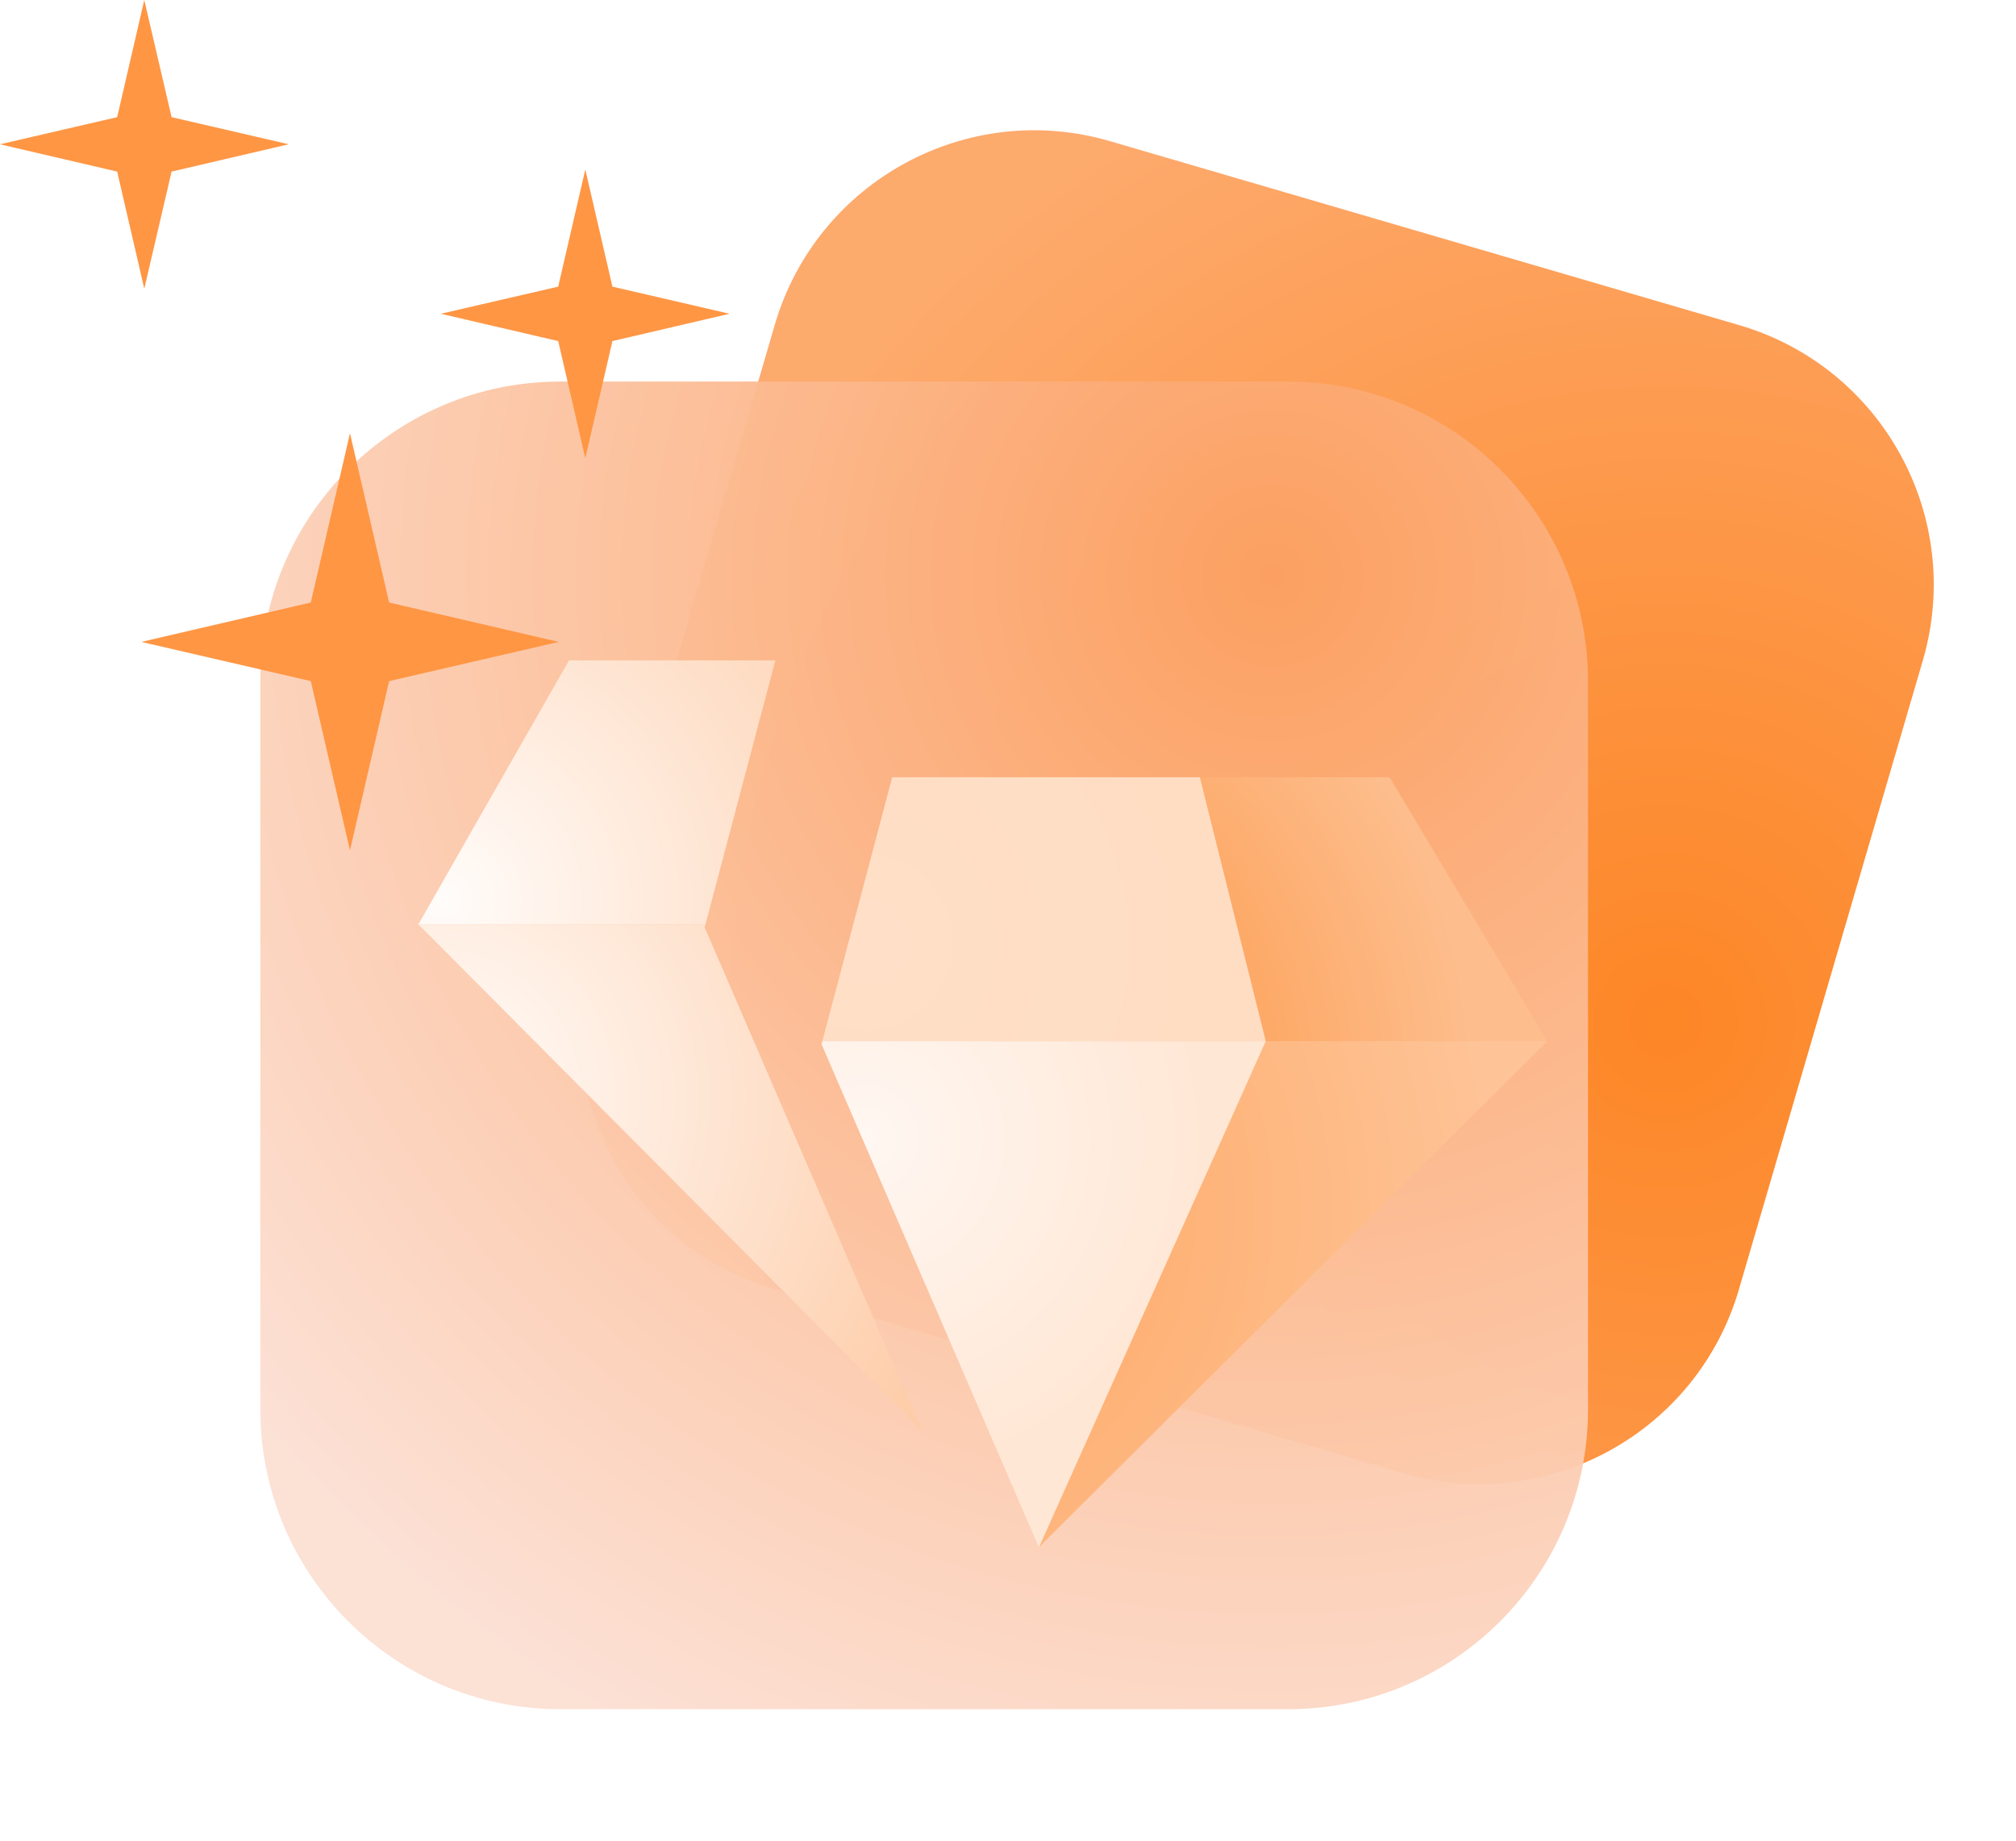 <svg width="69" height="63" viewBox="0 0 69 63" fill="none" xmlns="http://www.w3.org/2000/svg">
<path d="M26.505 44.125L48.038 50.422C52.942 51.856 58.081 49.043 59.515 44.138L65.811 22.606C67.245 17.701 64.432 12.563 59.528 11.129L37.995 4.832C33.091 3.398 27.953 6.211 26.518 11.116L20.222 32.648C18.788 37.553 21.601 42.691 26.505 44.125Z" fill="url(#paint0_radial_5138_82)"/>
<path opacity="0.95" d="M19.178 58.5L44.084 58.5C49.755 58.5 54.352 53.903 54.352 48.233L54.352 23.326C54.352 17.656 49.755 13.059 44.084 13.059L19.178 13.059C13.507 13.059 8.91 17.656 8.91 23.326L8.91 48.233C8.91 53.903 13.507 58.5 19.178 58.5Z" fill="url(#paint1_radial_5138_82)"/>
<g filter="url(#filter0_d_5138_82)">
<path d="M48.958 31.636H39.321L37.066 22.602H43.563L48.958 31.636Z" fill="url(#paint2_radial_5138_82)"/>
</g>
<g filter="url(#filter1_d_5138_82)">
<path d="M48.957 31.636L31.555 48.958L39.32 31.636H48.957Z" fill="url(#paint3_radial_5138_82)"/>
</g>
<path d="M26.538 22.602L24.145 31.636H14.32L19.476 22.602H26.538Z" fill="url(#paint4_radial_5138_82)"/>
<path d="M31.556 48.958L14.32 31.636H24.145L24.116 31.737L31.556 48.958Z" fill="url(#paint5_radial_5138_82)"/>
<g filter="url(#filter2_d_5138_82)">
<path d="M39.321 31.636H24.145L26.537 22.602H37.066L39.321 31.636Z" fill="url(#paint6_radial_5138_82)"/>
</g>
<g filter="url(#filter3_d_5138_82)">
<path d="M39.322 31.636L31.557 48.958L24.117 31.737L24.146 31.636H39.322Z" fill="url(#paint7_radial_5138_82)"/>
</g>
<path d="M13.319 20.622L19.12 21.97L13.319 23.312L11.978 29.105L10.637 23.312L4.836 21.97L10.637 20.622L11.978 14.828L13.319 20.622Z" fill="#FF9644"/>
<path d="M20.961 9.811L24.971 10.739L20.961 11.674L20.033 15.684L19.105 11.674L15.088 10.739L19.105 9.811L20.033 5.801L20.961 9.811Z" fill="#FF9644"/>
<path d="M5.873 4.01L9.883 4.938L5.873 5.873L4.938 9.883L4.01 5.873L0 4.938L4.01 4.01L4.938 0L5.873 4.01Z" fill="#FF9644"/>
<defs>
<filter id="filter0_d_5138_82" x="31.066" y="16.602" width="31.891" height="29.034" filterUnits="userSpaceOnUse" color-interpolation-filters="sRGB">
<feFlood flood-opacity="0" result="BackgroundImageFix"/>
<feColorMatrix in="SourceAlpha" type="matrix" values="0 0 0 0 0 0 0 0 0 0 0 0 0 0 0 0 0 0 127 0" result="hardAlpha"/>
<feOffset dx="4" dy="4"/>
<feGaussianBlur stdDeviation="5"/>
<feColorMatrix type="matrix" values="0 0 0 0 0.992 0 0 0 0 0.627 0 0 0 0 0.365 0 0 0 0.5 0"/>
<feBlend mode="normal" in2="BackgroundImageFix" result="effect1_dropShadow_5138_82"/>
<feBlend mode="normal" in="SourceGraphic" in2="effect1_dropShadow_5138_82" result="shape"/>
</filter>
<filter id="filter1_d_5138_82" x="25.555" y="25.636" width="37.402" height="37.322" filterUnits="userSpaceOnUse" color-interpolation-filters="sRGB">
<feFlood flood-opacity="0" result="BackgroundImageFix"/>
<feColorMatrix in="SourceAlpha" type="matrix" values="0 0 0 0 0 0 0 0 0 0 0 0 0 0 0 0 0 0 127 0" result="hardAlpha"/>
<feOffset dx="4" dy="4"/>
<feGaussianBlur stdDeviation="5"/>
<feColorMatrix type="matrix" values="0 0 0 0 0.992 0 0 0 0 0.627 0 0 0 0 0.365 0 0 0 0.5 0"/>
<feBlend mode="normal" in2="BackgroundImageFix" result="effect1_dropShadow_5138_82"/>
<feBlend mode="normal" in="SourceGraphic" in2="effect1_dropShadow_5138_82" result="shape"/>
</filter>
<filter id="filter2_d_5138_82" x="18.145" y="16.602" width="35.176" height="29.034" filterUnits="userSpaceOnUse" color-interpolation-filters="sRGB">
<feFlood flood-opacity="0" result="BackgroundImageFix"/>
<feColorMatrix in="SourceAlpha" type="matrix" values="0 0 0 0 0 0 0 0 0 0 0 0 0 0 0 0 0 0 127 0" result="hardAlpha"/>
<feOffset dx="4" dy="4"/>
<feGaussianBlur stdDeviation="5"/>
<feColorMatrix type="matrix" values="0 0 0 0 0.992 0 0 0 0 0.627 0 0 0 0 0.365 0 0 0 0.5 0"/>
<feBlend mode="normal" in2="BackgroundImageFix" result="effect1_dropShadow_5138_82"/>
<feBlend mode="normal" in="SourceGraphic" in2="effect1_dropShadow_5138_82" result="shape"/>
</filter>
<filter id="filter3_d_5138_82" x="18.117" y="25.636" width="35.205" height="37.322" filterUnits="userSpaceOnUse" color-interpolation-filters="sRGB">
<feFlood flood-opacity="0" result="BackgroundImageFix"/>
<feColorMatrix in="SourceAlpha" type="matrix" values="0 0 0 0 0 0 0 0 0 0 0 0 0 0 0 0 0 0 127 0" result="hardAlpha"/>
<feOffset dx="4" dy="4"/>
<feGaussianBlur stdDeviation="5"/>
<feColorMatrix type="matrix" values="0 0 0 0 0.992 0 0 0 0 0.627 0 0 0 0 0.365 0 0 0 0.5 0"/>
<feBlend mode="normal" in2="BackgroundImageFix" result="effect1_dropShadow_5138_82"/>
<feBlend mode="normal" in="SourceGraphic" in2="effect1_dropShadow_5138_82" result="shape"/>
</filter>
<radialGradient id="paint0_radial_5138_82" cx="0" cy="0" r="1" gradientUnits="userSpaceOnUse" gradientTransform="translate(57.074 35.099) rotate(-163.7) scale(35.754)">
<stop stop-color="#FD8626"/>
<stop offset="1" stop-color="#FDAA6D"/>
</radialGradient>
<radialGradient id="paint1_radial_5138_82" cx="0" cy="0" r="1" gradientUnits="userSpaceOnUse" gradientTransform="translate(43.425 19.86) rotate(-180) scale(44.781 44.781)">
<stop stop-color="#FBA062"/>
<stop offset="1" stop-color="#FCDFD3"/>
</radialGradient>
<radialGradient id="paint2_radial_5138_82" cx="0" cy="0" r="1" gradientUnits="userSpaceOnUse" gradientTransform="translate(27.06 33.239) scale(19.309 19.309)">
<stop stop-color="#FD8626"/>
<stop offset="1" stop-color="#FDBD8C"/>
</radialGradient>
<radialGradient id="paint3_radial_5138_82" cx="0" cy="0" r="1" gradientUnits="userSpaceOnUse" gradientTransform="translate(26.073 37.393) scale(21.745 21.745)">
<stop stop-color="#FEA35B"/>
<stop offset="1" stop-color="#FEC498"/>
</radialGradient>
<radialGradient id="paint4_radial_5138_82" cx="0" cy="0" r="1" gradientUnits="userSpaceOnUse" gradientTransform="translate(15.111 30.824) scale(34.318 34.318)">
<stop stop-color="#FFFCFA"/>
<stop offset="1" stop-color="#FDAA6D"/>
</radialGradient>
<radialGradient id="paint5_radial_5138_82" cx="0" cy="0" r="1" gradientUnits="userSpaceOnUse" gradientTransform="translate(14.879 37.552) scale(33.267 33.267)">
<stop stop-color="#FFFDFC"/>
<stop offset="1" stop-color="#FDAA6D"/>
</radialGradient>
<radialGradient id="paint6_radial_5138_82" cx="0" cy="0" r="1" gradientUnits="userSpaceOnUse" gradientTransform="translate(25.609 28.25) scale(12.058 12.058)">
<stop stop-color="#FFDFC7"/>
<stop offset="1" stop-color="#FEDDC3"/>
</radialGradient>
<radialGradient id="paint7_radial_5138_82" cx="0" cy="0" r="1" gradientUnits="userSpaceOnUse" gradientTransform="translate(25.596 34.978) scale(11.754 11.754)">
<stop stop-color="#FFF7F2"/>
<stop offset="1" stop-color="#FFE7D5"/>
</radialGradient>
</defs>
</svg>
